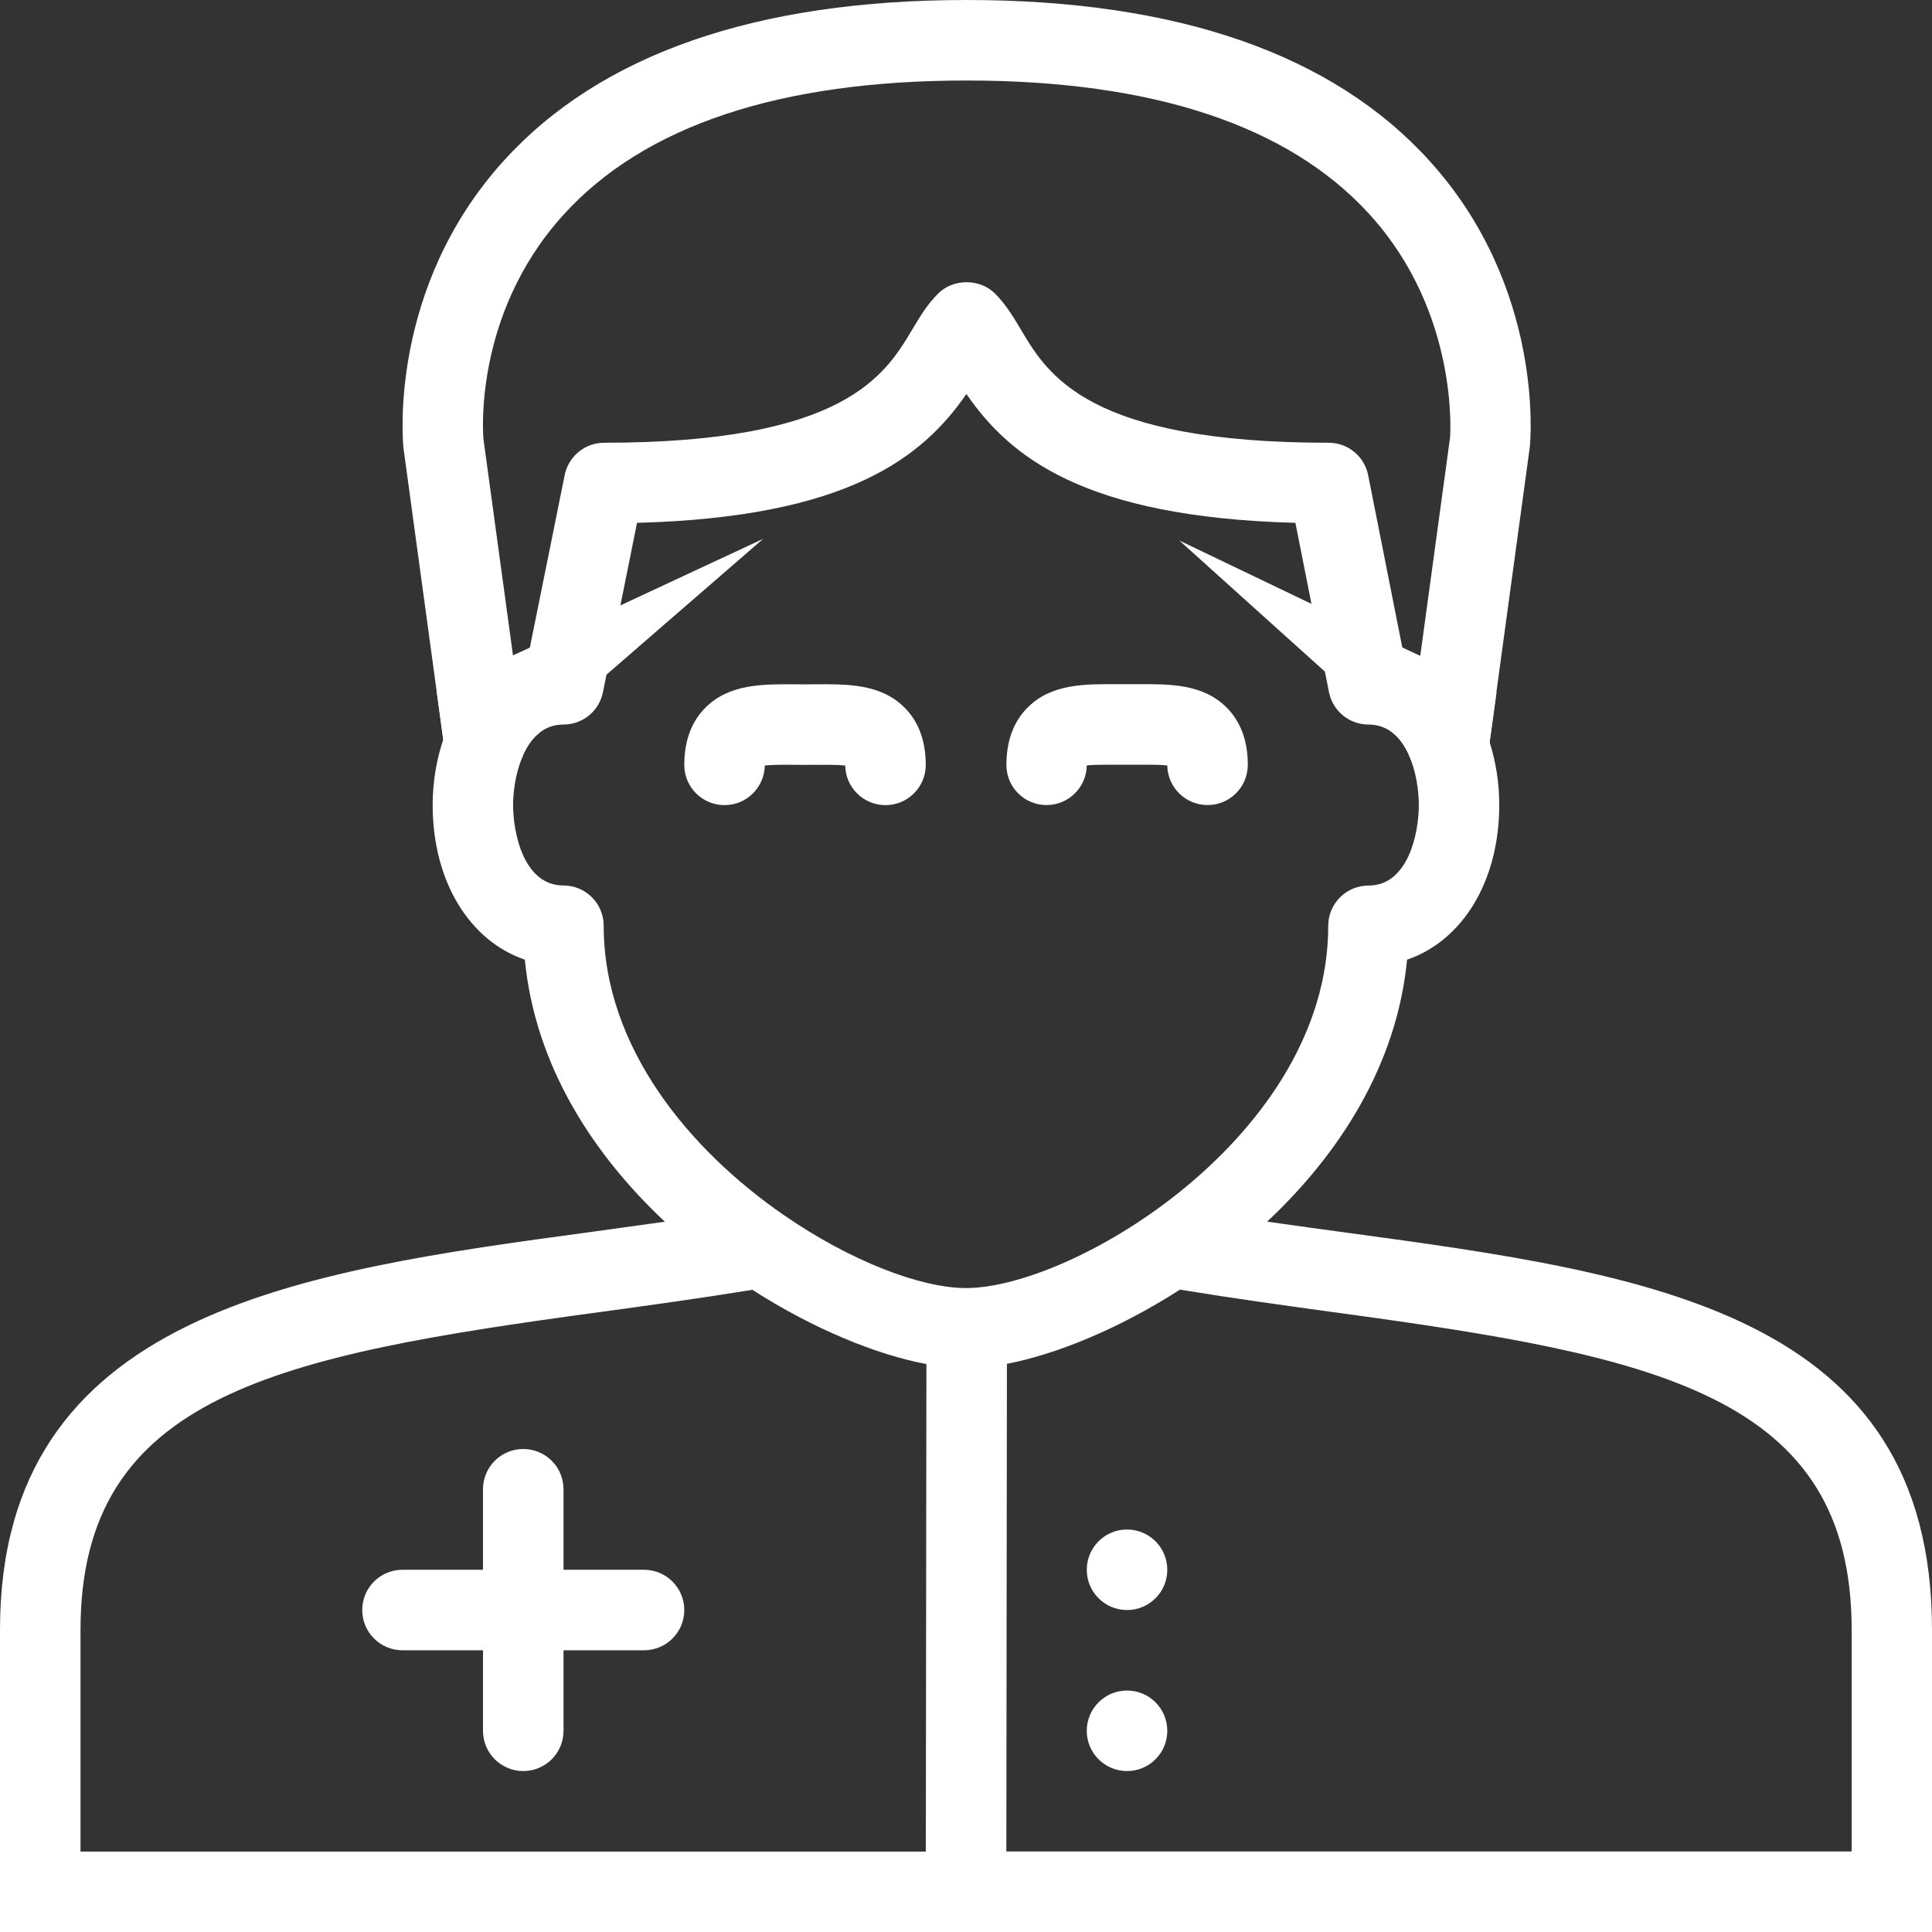 <?xml version="1.0" encoding="utf-8"?>
<!-- Generator: Adobe Illustrator 17.0.0, SVG Export Plug-In . SVG Version: 6.00 Build 0)  -->
<!DOCTYPE svg PUBLIC "-//W3C//DTD SVG 1.1//EN" "http://www.w3.org/Graphics/SVG/1.1/DTD/svg11.dtd">
<svg version="1.1" id="Layer_1" xmlns="http://www.w3.org/2000/svg" xmlns:xlink="http://www.w3.org/1999/xlink" x="0px" y="0px"
	 width="23.18px" height="23.18px" viewBox="0 0 23.18 23.18" enable-background="new 0 0 23.18 23.18" xml:space="preserve">
<rect x="0" y="0" width="23.18" height="23.18" fill="#333333" stroke="none"/>
<g id="vervolg">
	<g id="_xD83D__xDE80_-Ontwerp-Bevolkingsonderzoek_6_">
		<g id="Onderzoeksdetailpagina---Darmkanker_2_" transform="translate(-1195, -1562)">
			<g id="Proces_2_" transform="translate(135, 1384)">
				<g id="Group-17" transform="translate(1000, 137)">
					<g id="Group-16" transform="translate(19, 0)">
						<g id="Group_6_" transform="translate(41, 41)">
							<path id="Fill-1225" fill="#FFFFFF" d="M9.176,9.185c0.091-0.011,0.242-0.01,0.351-0.009l0.132,0.001L9.79,9.176
								c0.109,0,0.26-0.002,0.351,0.009c0.004,0.263,0.219,0.475,0.483,0.475c0.267,0,0.483-0.216,0.483-0.483
								c0-0.288-0.086-0.52-0.256-0.689c-0.286-0.284-0.683-0.28-1.068-0.278L9.658,8.211L9.534,8.21
								C9.148,8.209,8.753,8.204,8.466,8.488C8.296,8.657,8.21,8.889,8.21,9.177c0,0.267,0.216,0.483,0.483,0.483
								C8.956,9.66,9.171,9.448,9.176,9.185"/>
							<path id="Fill-1226" fill="#FFFFFF" d="M12.556,9.659c0.264,0,0.479-0.212,0.483-0.475c0.091-0.011,0.242-0.009,0.351-0.009
								h0.132h0.132c0.109,0,0.26-0.002,0.351,0.009c0.004,0.263,0.219,0.475,0.483,0.475c0.267,0,0.483-0.216,0.483-0.483
								c0-0.288-0.086-0.52-0.256-0.689c-0.286-0.284-0.684-0.28-1.068-0.278h-0.124h-0.124c-0.386-0.002-0.782-0.006-1.068,0.278
								c-0.17,0.169-0.256,0.401-0.256,0.689C12.073,9.443,12.289,9.659,12.556,9.659"/>
							<g id="Fill-1227">
								<path fill="none" stroke="#FFFFFF" stroke-miterlimit="10" d="M17.372,8.879c-0.073-0.17-0.174-0.323-0.304-0.44
									l0.342,0.164L17.372,8.879z M5.784,8.589L6.125,8.43c-0.12,0.104-0.222,0.243-0.299,0.41L5.82,8.854L5.784,8.589z"/>
								<g>
									<path fill="#FFFFFF" d="M11.598,0C9.071,0,7.201,0.65,6.041,1.932c-1.375,1.519-1.21,3.351-1.2,3.445l0.477,3.496
										c-0.079,0.238-0.127,0.5-0.127,0.785c0,0.919,0.444,1.63,1.106,1.856c0.123,1.266,0.813,2.331,1.68,3.144
										C7.68,14.7,7.382,14.741,7.09,14.781C3.604,15.253,0,15.741,0,19.554v3.626h11.59h11.59v-3.626
										c0-3.809-3.405-4.272-7.01-4.763c-0.318-0.043-0.642-0.087-0.967-0.134c0.867-0.813,1.556-1.877,1.679-3.143
										c0.662-0.226,1.106-0.937,1.106-1.856c0-0.273-0.043-0.525-0.116-0.754l0.483-3.544c0.008-0.078,0.173-1.909-1.202-3.428
										C15.994,0.65,14.125,0,11.598,0L11.598,0z M6.155,7.865L5.8,5.264C5.799,5.249,5.666,3.786,6.757,2.581
										c0.969-1.072,2.598-1.615,4.841-1.615c2.234,0,3.86,0.539,4.831,1.603c1.089,1.193,0.968,2.678,0.969,2.678L17.04,7.87
										c-0.069-0.033-0.139-0.063-0.212-0.085l-0.413-2.084c-0.045-0.226-0.243-0.389-0.474-0.389
										c-2.881,0-3.366-0.811-3.687-1.348c-0.095-0.16-0.185-0.311-0.316-0.442c-0.091-0.091-0.216-0.136-0.341-0.136
										s-0.251,0.045-0.341,0.136c-0.131,0.13-0.221,0.281-0.316,0.44c-0.322,0.537-0.808,1.35-3.691,1.35
										c-0.23,0-0.428,0.162-0.474,0.388L6.354,7.785C6.285,7.805,6.22,7.834,6.155,7.865L6.155,7.865z M11.59,15.454
										c-0.54,0-1.385-0.322-2.186-0.876c-0.001-0.001-0.003-0.002-0.005-0.003c-1.12-0.775-2.156-2.005-2.156-3.468
										c0-0.267-0.216-0.483-0.483-0.483c-0.478,0-0.604-0.632-0.604-0.966c0-0.156,0.029-0.377,0.108-0.568
										C6.27,9.077,6.277,9.064,6.28,9.05c0.092-0.2,0.242-0.357,0.481-0.357c0.23,0,0.428-0.162,0.473-0.388l0.409-2.032
										c2.539-0.068,3.431-0.792,3.952-1.546c0.519,0.754,1.409,1.478,3.947,1.546l0.403,2.031
										c0.045,0.226,0.243,0.389,0.474,0.389c0.478,0,0.604,0.632,0.604,0.966s-0.126,0.966-0.604,0.966
										c-0.267,0-0.483,0.216-0.483,0.483C15.937,13.618,12.887,15.454,11.59,15.454L11.59,15.454z M12.074,22.214l0.007-5.851
										c0.596-0.115,1.344-0.42,2.076-0.89c0.636,0.104,1.27,0.192,1.884,0.276c3.829,0.521,6.175,0.983,6.175,3.805v2.66H12.074
										L12.074,22.214L12.074,22.214L12.074,22.214z M0.966,22.215v-2.66c0-2.826,2.376-3.291,6.254-3.816
										c0.593-0.081,1.202-0.165,1.807-0.264c0.737,0.473,1.489,0.778,2.088,0.891l-0.007,5.849H0.966L0.966,22.215z"/>
								</g>
							</g>
							<path id="Fill-1228" fill="#FFFFFF" d="M7.727,18.834H6.761v-0.966c0-0.267-0.216-0.483-0.483-0.483
								c-0.267,0-0.483,0.216-0.483,0.483v0.966H4.829c-0.267,0-0.483,0.216-0.483,0.483S4.563,19.8,4.829,19.8h0.966v0.966
								c0,0.267,0.216,0.483,0.483,0.483c0.267,0,0.483-0.216,0.483-0.483V19.8h0.966c0.267,0,0.483-0.216,0.483-0.483
								S7.993,18.834,7.727,18.834"/>
							<path id="Fill-1229" fill="#FFFFFF" d="M13.522,18.351c-0.267,0-0.483,0.216-0.483,0.483s0.216,0.483,0.483,0.483
								s0.483-0.216,0.483-0.483S13.789,18.351,13.522,18.351"/>
							<path id="Fill-1230" fill="#FFFFFF" d="M13.522,20.283c-0.267,0-0.483,0.216-0.483,0.483s0.216,0.483,0.483,0.483
								s0.483-0.216,0.483-0.483S13.789,20.283,13.522,20.283"/>
						</g>
					</g>
				</g>
			</g>
		</g>
	</g>
</g>
<g id="Layer_1_1_">
</g>
</svg>
